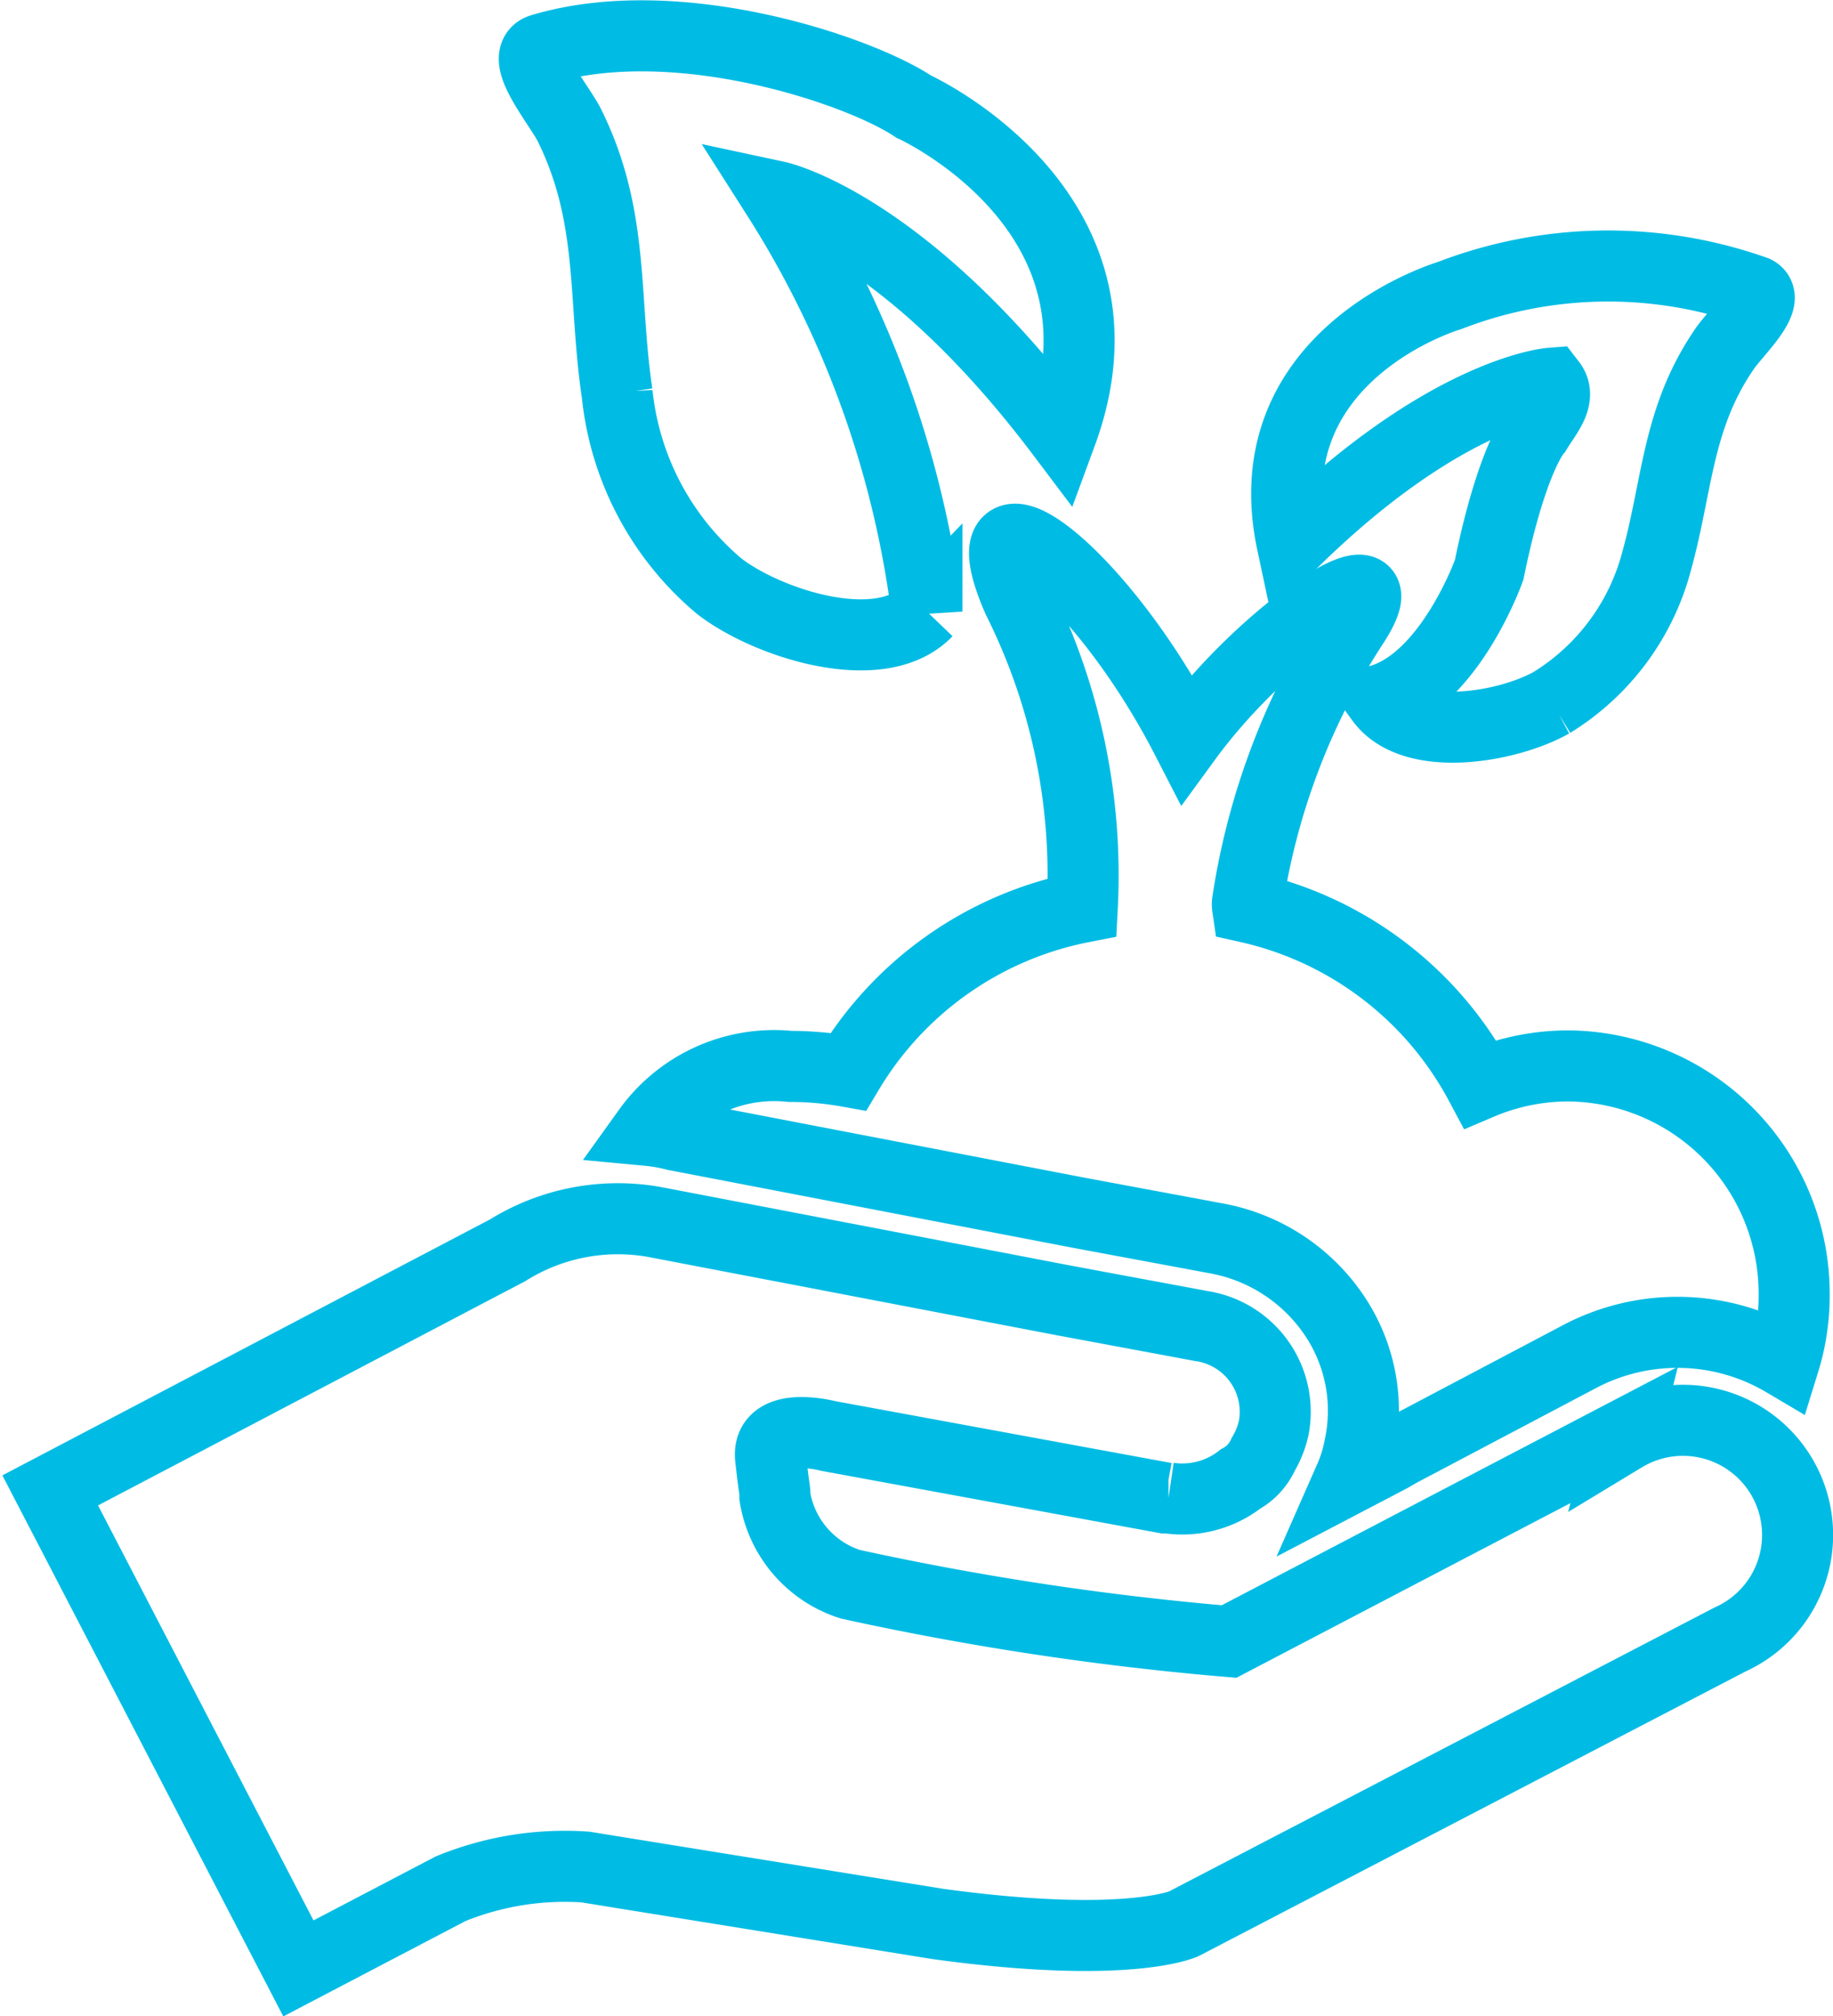 <svg id="benefits-icon-employee-assistance" xmlns="http://www.w3.org/2000/svg" viewBox="0 0 38.7 42.56"><defs><style>.cls-1{fill:none;stroke:#00bce4;stroke-miterlimit:10;stroke-width:1.5px;}</style></defs><title>benefits-icon-employee-assistance</title><g id="seed_care" data-name="seed care"><path class="cls-1" d="M38.23,34.14l-4,2.09L29.89,38.5a61.6,61.6,0,0,1-8-1.21,2.33,2.33,0,0,1-1.59-1.85c0-.2,0,0-.09-.81s1.21-.47,1.21-.47l7.12,1.31.07,0a2,2,0,0,0,1.52-.4,1.11,1.11,0,0,0,.48-.52,1.9,1.9,0,0,0,.22-.55,1.83,1.83,0,0,0-1.53-2.16l-2.9-.54-8.61-1.65a4.4,4.4,0,0,0-3.13.59L5,35.31,10.24,45.4l3.21-1.68a6.37,6.37,0,0,1,2.85-.46l7.43,1.2c4,.55,5.2,0,5.2,0l11.53-6a2.42,2.42,0,1,0-2.24-4.28Z" transform="translate(-3.94 -3.85)"/><path class="cls-1" d="M36.68,11.94c.24.31-.11.68-.3,1,0,0-.51.54-1,2.94,0,0-.81,2.29-2.28,2.74.68.93,2.68.58,3.6.06a5,5,0,0,0,2.22-3c.44-1.59.43-3,1.42-4.45.2-.31,1-1.05.66-1.23a9.3,9.3,0,0,0-6.46.09s-4.17,1.23-3.32,5.22C34.47,12.11,36.68,11.94,36.68,11.94Z" transform="translate(-3.94 -3.85)"/><path class="cls-1" d="M19.12,16.22c1,.78,3.4,1.57,4.39.54A21.25,21.25,0,0,0,20.35,8s2.66.57,6,5C28.08,8.3,23.23,6.1,23.23,6.1c-1.15-.77-5-2.07-7.86-1.21-.5.15.4,1.2.6,1.62.95,1.93.7,3.64,1,5.65A6.13,6.13,0,0,0,19.12,16.22Z" transform="translate(-3.94 -3.85)"/><path class="cls-1" d="M37.08,26.35a4.76,4.76,0,0,0-1.89.38A7.39,7.39,0,0,0,30.28,23a.41.41,0,0,1,0-.12A14.79,14.79,0,0,1,32.53,17c1.11-1.74-1.81.07-3.54,2.44-1.89-3.67-4.75-5.67-3.56-2.94A13,13,0,0,1,26.79,23a7.41,7.41,0,0,0-4.94,3.47,7,7,0,0,0-1.23-.11,3.28,3.28,0,0,0-3,1.35,3.6,3.6,0,0,1,.57.1l8.53,1.64,2.9.54a3.83,3.83,0,0,1,2.5,1.64,3.6,3.6,0,0,1,.52,2.78,3,3,0,0,1-.2.64l.86-.45.19-.11,0,0h0l3.79-2a4.43,4.43,0,0,1,4.33.1,4.69,4.69,0,0,0,.21-1.41A4.81,4.81,0,0,0,37.08,26.35Z" transform="translate(-3.94 -3.85)"/></g></svg>
